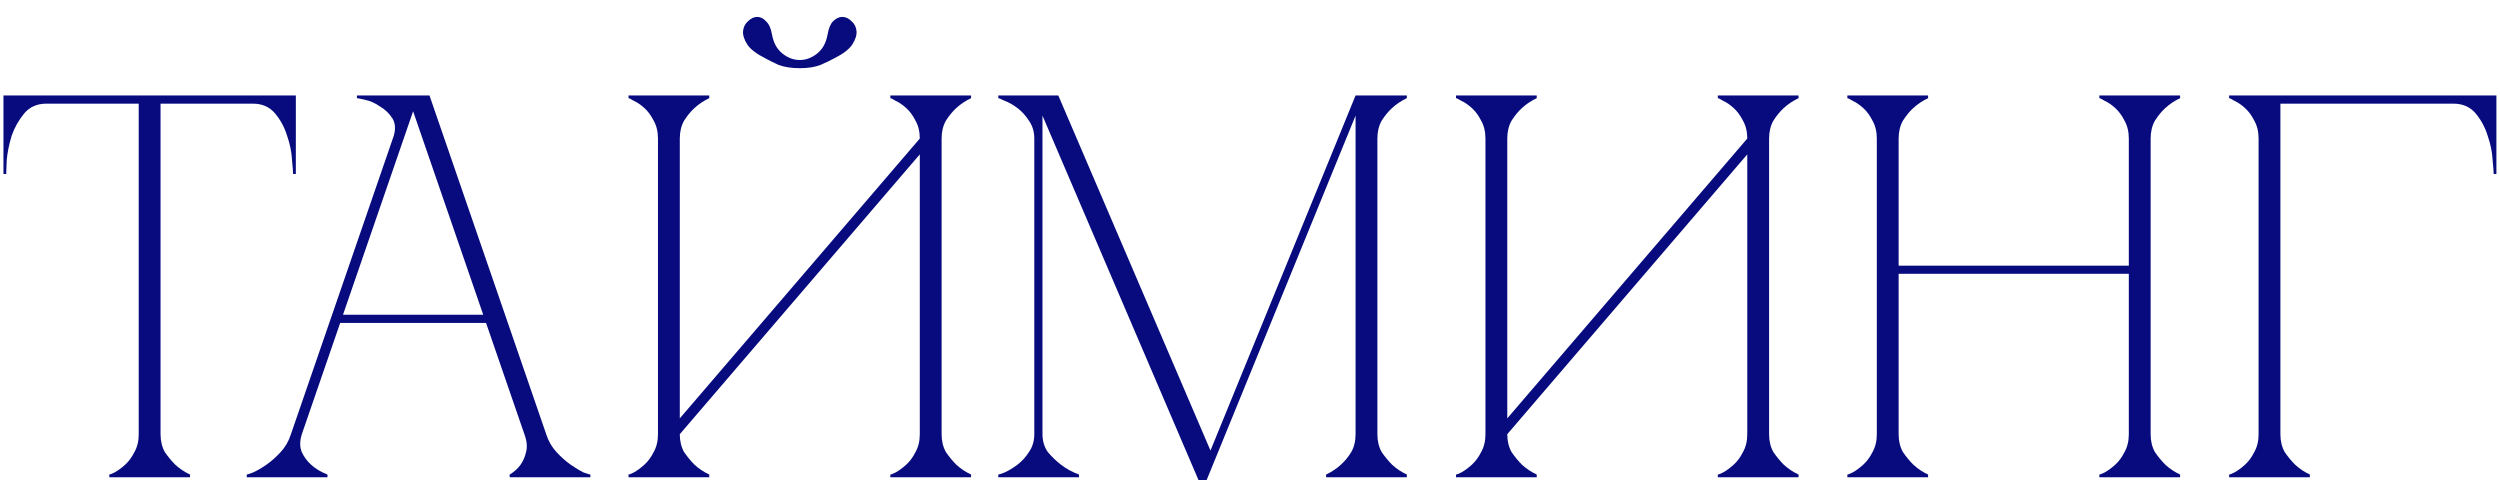 <?xml version="1.0" encoding="UTF-8"?> <svg xmlns="http://www.w3.org/2000/svg" width="110" height="22" viewBox="0 0 110 22" fill="none"><path d="M7.064 19.104C7.064 19.408 7.128 19.672 7.256 19.896C7.401 20.104 7.553 20.288 7.713 20.448C7.904 20.624 8.12 20.768 8.361 20.88V21H4.809V20.88C4.84 20.88 4.92 20.848 5.048 20.784C5.192 20.704 5.345 20.592 5.505 20.448C5.665 20.304 5.801 20.12 5.912 19.896C6.04 19.672 6.104 19.408 6.104 19.104H7.064ZM7.064 4.2V19.104H6.104V4.2H7.064ZM2.049 4.2H11.12V4.56H2.049V4.2ZM11.12 4.2H13.017V7.656H12.896C12.896 7.56 12.88 7.352 12.848 7.032C12.832 6.696 12.761 6.344 12.633 5.976C12.521 5.608 12.345 5.28 12.104 4.992C11.864 4.704 11.537 4.56 11.12 4.56V4.2ZM2.049 4.56C1.633 4.56 1.304 4.704 1.065 4.992C0.825 5.28 0.64 5.608 0.512 5.976C0.401 6.344 0.329 6.696 0.296 7.032C0.281 7.352 0.273 7.56 0.273 7.656H0.152V4.2H2.049V4.56ZM17.937 4.2H18.897L24.033 19.104H23.073L17.937 4.2ZM12.801 19.104L17.937 4.2H18.417L13.281 19.104H12.801ZM13.281 19.104C13.185 19.408 13.185 19.672 13.281 19.896C13.377 20.104 13.513 20.288 13.689 20.448C13.881 20.624 14.121 20.768 14.409 20.88V21H10.857V20.88C10.889 20.88 10.985 20.848 11.145 20.784C11.321 20.704 11.513 20.592 11.721 20.448C11.929 20.304 12.137 20.12 12.345 19.896C12.553 19.672 12.705 19.408 12.801 19.104H13.281ZM24.033 19.104C24.129 19.408 24.281 19.672 24.489 19.896C24.697 20.12 24.905 20.304 25.113 20.448C25.321 20.592 25.505 20.704 25.665 20.784C25.841 20.848 25.945 20.88 25.977 20.88V21H22.425V20.88C22.617 20.768 22.777 20.624 22.905 20.448C23.017 20.288 23.097 20.104 23.145 19.896C23.209 19.672 23.185 19.408 23.073 19.104H24.033ZM14.865 13.848H21.465V14.208H14.865V13.848ZM17.289 6.096C17.417 5.728 17.409 5.432 17.265 5.208C17.121 4.984 16.937 4.808 16.713 4.68C16.505 4.536 16.289 4.44 16.065 4.392C15.857 4.344 15.737 4.32 15.705 4.32V4.2H18.417L17.289 6.096ZM35.191 3C34.823 3 34.511 2.952 34.255 2.856C34.015 2.744 33.823 2.648 33.679 2.568C33.295 2.376 33.031 2.176 32.887 1.968C32.743 1.744 32.679 1.544 32.695 1.368C32.711 1.192 32.783 1.048 32.911 0.936C33.039 0.808 33.175 0.744 33.319 0.744C33.463 0.744 33.591 0.808 33.703 0.936C33.831 1.048 33.919 1.24 33.967 1.512C34.031 1.88 34.183 2.16 34.423 2.352C34.663 2.544 34.919 2.64 35.191 2.64C35.463 2.64 35.719 2.544 35.959 2.352C36.199 2.16 36.351 1.88 36.415 1.512C36.463 1.24 36.543 1.048 36.655 0.936C36.783 0.808 36.919 0.744 37.063 0.744C37.207 0.744 37.343 0.808 37.471 0.936C37.599 1.048 37.671 1.192 37.687 1.368C37.703 1.544 37.639 1.744 37.495 1.968C37.351 2.176 37.087 2.376 36.703 2.568C36.559 2.648 36.359 2.744 36.103 2.856C35.863 2.952 35.559 3 35.191 3ZM41.431 19.104C41.431 19.408 41.495 19.672 41.623 19.896C41.767 20.104 41.919 20.288 42.079 20.448C42.271 20.624 42.487 20.768 42.727 20.88V21H39.175V20.88C39.207 20.88 39.287 20.848 39.415 20.784C39.559 20.704 39.711 20.592 39.871 20.448C40.031 20.304 40.167 20.12 40.279 19.896C40.407 19.672 40.471 19.408 40.471 19.104V6.792L29.911 19.104C29.911 19.408 29.975 19.672 30.103 19.896C30.247 20.104 30.399 20.288 30.559 20.448C30.751 20.624 30.967 20.768 31.207 20.88V21H27.655V20.88C27.687 20.88 27.767 20.848 27.895 20.784C28.039 20.704 28.191 20.592 28.351 20.448C28.511 20.304 28.647 20.12 28.759 19.896C28.887 19.672 28.951 19.408 28.951 19.104V6.096C28.951 5.792 28.887 5.528 28.759 5.304C28.647 5.08 28.511 4.896 28.351 4.752C28.191 4.608 28.039 4.504 27.895 4.44C27.767 4.36 27.687 4.32 27.655 4.32V4.2H31.207V4.32C30.967 4.432 30.751 4.576 30.559 4.752C30.399 4.896 30.247 5.08 30.103 5.304C29.975 5.528 29.911 5.792 29.911 6.096V18.408L40.471 6.096C40.471 5.792 40.407 5.528 40.279 5.304C40.167 5.08 40.031 4.896 39.871 4.752C39.711 4.608 39.559 4.504 39.415 4.44C39.287 4.36 39.207 4.32 39.175 4.32V4.2H42.727V4.32C42.487 4.432 42.271 4.576 42.079 4.752C41.919 4.896 41.767 5.08 41.623 5.304C41.495 5.528 41.431 5.792 41.431 6.096V19.104ZM45.869 19.104C45.869 19.408 45.949 19.672 46.109 19.896C46.285 20.104 46.477 20.288 46.685 20.448C46.909 20.624 47.173 20.768 47.477 20.88V21H43.925V20.88C43.957 20.88 44.053 20.848 44.213 20.784C44.389 20.704 44.573 20.592 44.765 20.448C44.957 20.304 45.125 20.12 45.269 19.896C45.429 19.672 45.509 19.408 45.509 19.104V6.096C45.509 5.792 45.429 5.528 45.269 5.304C45.125 5.08 44.957 4.896 44.765 4.752C44.573 4.608 44.389 4.504 44.213 4.44C44.053 4.36 43.957 4.32 43.925 4.32V4.2H46.565L53.261 19.824L59.645 4.2H61.901V4.32C61.661 4.432 61.445 4.576 61.253 4.752C61.093 4.896 60.941 5.08 60.797 5.304C60.669 5.528 60.605 5.792 60.605 6.096V19.104C60.605 19.408 60.669 19.672 60.797 19.896C60.941 20.104 61.093 20.288 61.253 20.448C61.445 20.624 61.661 20.768 61.901 20.88V21H58.349V20.88C58.589 20.768 58.805 20.624 58.997 20.448C59.173 20.288 59.325 20.104 59.453 19.896C59.581 19.672 59.645 19.408 59.645 19.104V5.088L53.093 21.12H52.733L45.869 5.088V19.104ZM77.84 19.104C77.84 19.408 77.904 19.672 78.032 19.896C78.176 20.104 78.328 20.288 78.488 20.448C78.68 20.624 78.896 20.768 79.136 20.88V21H75.584V20.88C75.616 20.88 75.696 20.848 75.824 20.784C75.968 20.704 76.12 20.592 76.28 20.448C76.44 20.304 76.576 20.12 76.688 19.896C76.816 19.672 76.88 19.408 76.88 19.104V6.792L66.32 19.104C66.32 19.408 66.384 19.672 66.512 19.896C66.656 20.104 66.808 20.288 66.968 20.448C67.16 20.624 67.376 20.768 67.616 20.88V21H64.064V20.88C64.096 20.88 64.176 20.848 64.304 20.784C64.448 20.704 64.6 20.592 64.76 20.448C64.92 20.304 65.056 20.12 65.168 19.896C65.296 19.672 65.36 19.408 65.36 19.104V6.096C65.36 5.792 65.296 5.528 65.168 5.304C65.056 5.08 64.92 4.896 64.76 4.752C64.6 4.608 64.448 4.504 64.304 4.44C64.176 4.36 64.096 4.32 64.064 4.32V4.2H67.616V4.32C67.376 4.432 67.16 4.576 66.968 4.752C66.808 4.896 66.656 5.08 66.512 5.304C66.384 5.528 66.32 5.792 66.32 6.096V18.408L76.88 6.096C76.88 5.792 76.816 5.528 76.688 5.304C76.576 5.08 76.44 4.896 76.28 4.752C76.12 4.608 75.968 4.504 75.824 4.44C75.696 4.36 75.616 4.32 75.584 4.32V4.2H79.136V4.32C78.896 4.432 78.68 4.576 78.488 4.752C78.328 4.896 78.176 5.08 78.032 5.304C77.904 5.528 77.84 5.792 77.84 6.096V19.104ZM82.58 6.096C82.58 5.792 82.516 5.528 82.388 5.304C82.276 5.08 82.14 4.896 81.98 4.752C81.82 4.608 81.668 4.504 81.524 4.44C81.396 4.36 81.316 4.32 81.284 4.32V4.2H84.836V4.32C84.596 4.432 84.38 4.576 84.188 4.752C84.028 4.896 83.876 5.08 83.732 5.304C83.604 5.528 83.54 5.792 83.54 6.096V11.688H93.668V6.096C93.668 5.792 93.604 5.528 93.476 5.304C93.364 5.08 93.228 4.896 93.068 4.752C92.908 4.608 92.756 4.504 92.612 4.44C92.484 4.36 92.404 4.32 92.372 4.32V4.2H95.924V4.32C95.684 4.432 95.468 4.576 95.276 4.752C95.116 4.896 94.964 5.08 94.82 5.304C94.692 5.528 94.628 5.792 94.628 6.096V19.104C94.628 19.408 94.692 19.672 94.82 19.896C94.964 20.104 95.116 20.288 95.276 20.448C95.468 20.624 95.684 20.768 95.924 20.88V21H92.372V20.88C92.404 20.88 92.484 20.848 92.612 20.784C92.756 20.704 92.908 20.592 93.068 20.448C93.228 20.304 93.364 20.12 93.476 19.896C93.604 19.672 93.668 19.408 93.668 19.104V12.048H83.54V19.104C83.54 19.408 83.604 19.672 83.732 19.896C83.876 20.104 84.028 20.288 84.188 20.448C84.38 20.624 84.596 20.768 84.836 20.88V21H81.284V20.88C81.316 20.88 81.396 20.848 81.524 20.784C81.668 20.704 81.82 20.592 81.98 20.448C82.14 20.304 82.276 20.12 82.388 19.896C82.516 19.672 82.58 19.408 82.58 19.104V6.096ZM100.338 19.104C100.338 19.408 100.402 19.672 100.53 19.896C100.674 20.104 100.826 20.288 100.986 20.448C101.178 20.624 101.394 20.768 101.634 20.88V21H98.082V20.88C98.114 20.88 98.194 20.848 98.322 20.784C98.466 20.704 98.618 20.592 98.778 20.448C98.938 20.304 99.074 20.12 99.186 19.896C99.314 19.672 99.378 19.408 99.378 19.104H100.338ZM100.338 6.096V19.104H99.378V6.096H100.338ZM101.394 4.56H100.338V6.096H99.378C99.378 5.792 99.314 5.528 99.186 5.304C99.074 5.08 98.938 4.896 98.778 4.752C98.618 4.608 98.466 4.504 98.322 4.44C98.194 4.36 98.114 4.32 98.082 4.32V4.2H101.394H107.946V4.56H102.834H101.394ZM107.946 4.2H109.842V7.656H109.722C109.722 7.56 109.706 7.352 109.674 7.032C109.658 6.696 109.586 6.344 109.458 5.976C109.346 5.608 109.17 5.28 108.93 4.992C108.69 4.704 108.362 4.56 107.946 4.56V4.2Z" fill="#070B7E"></path></svg> 